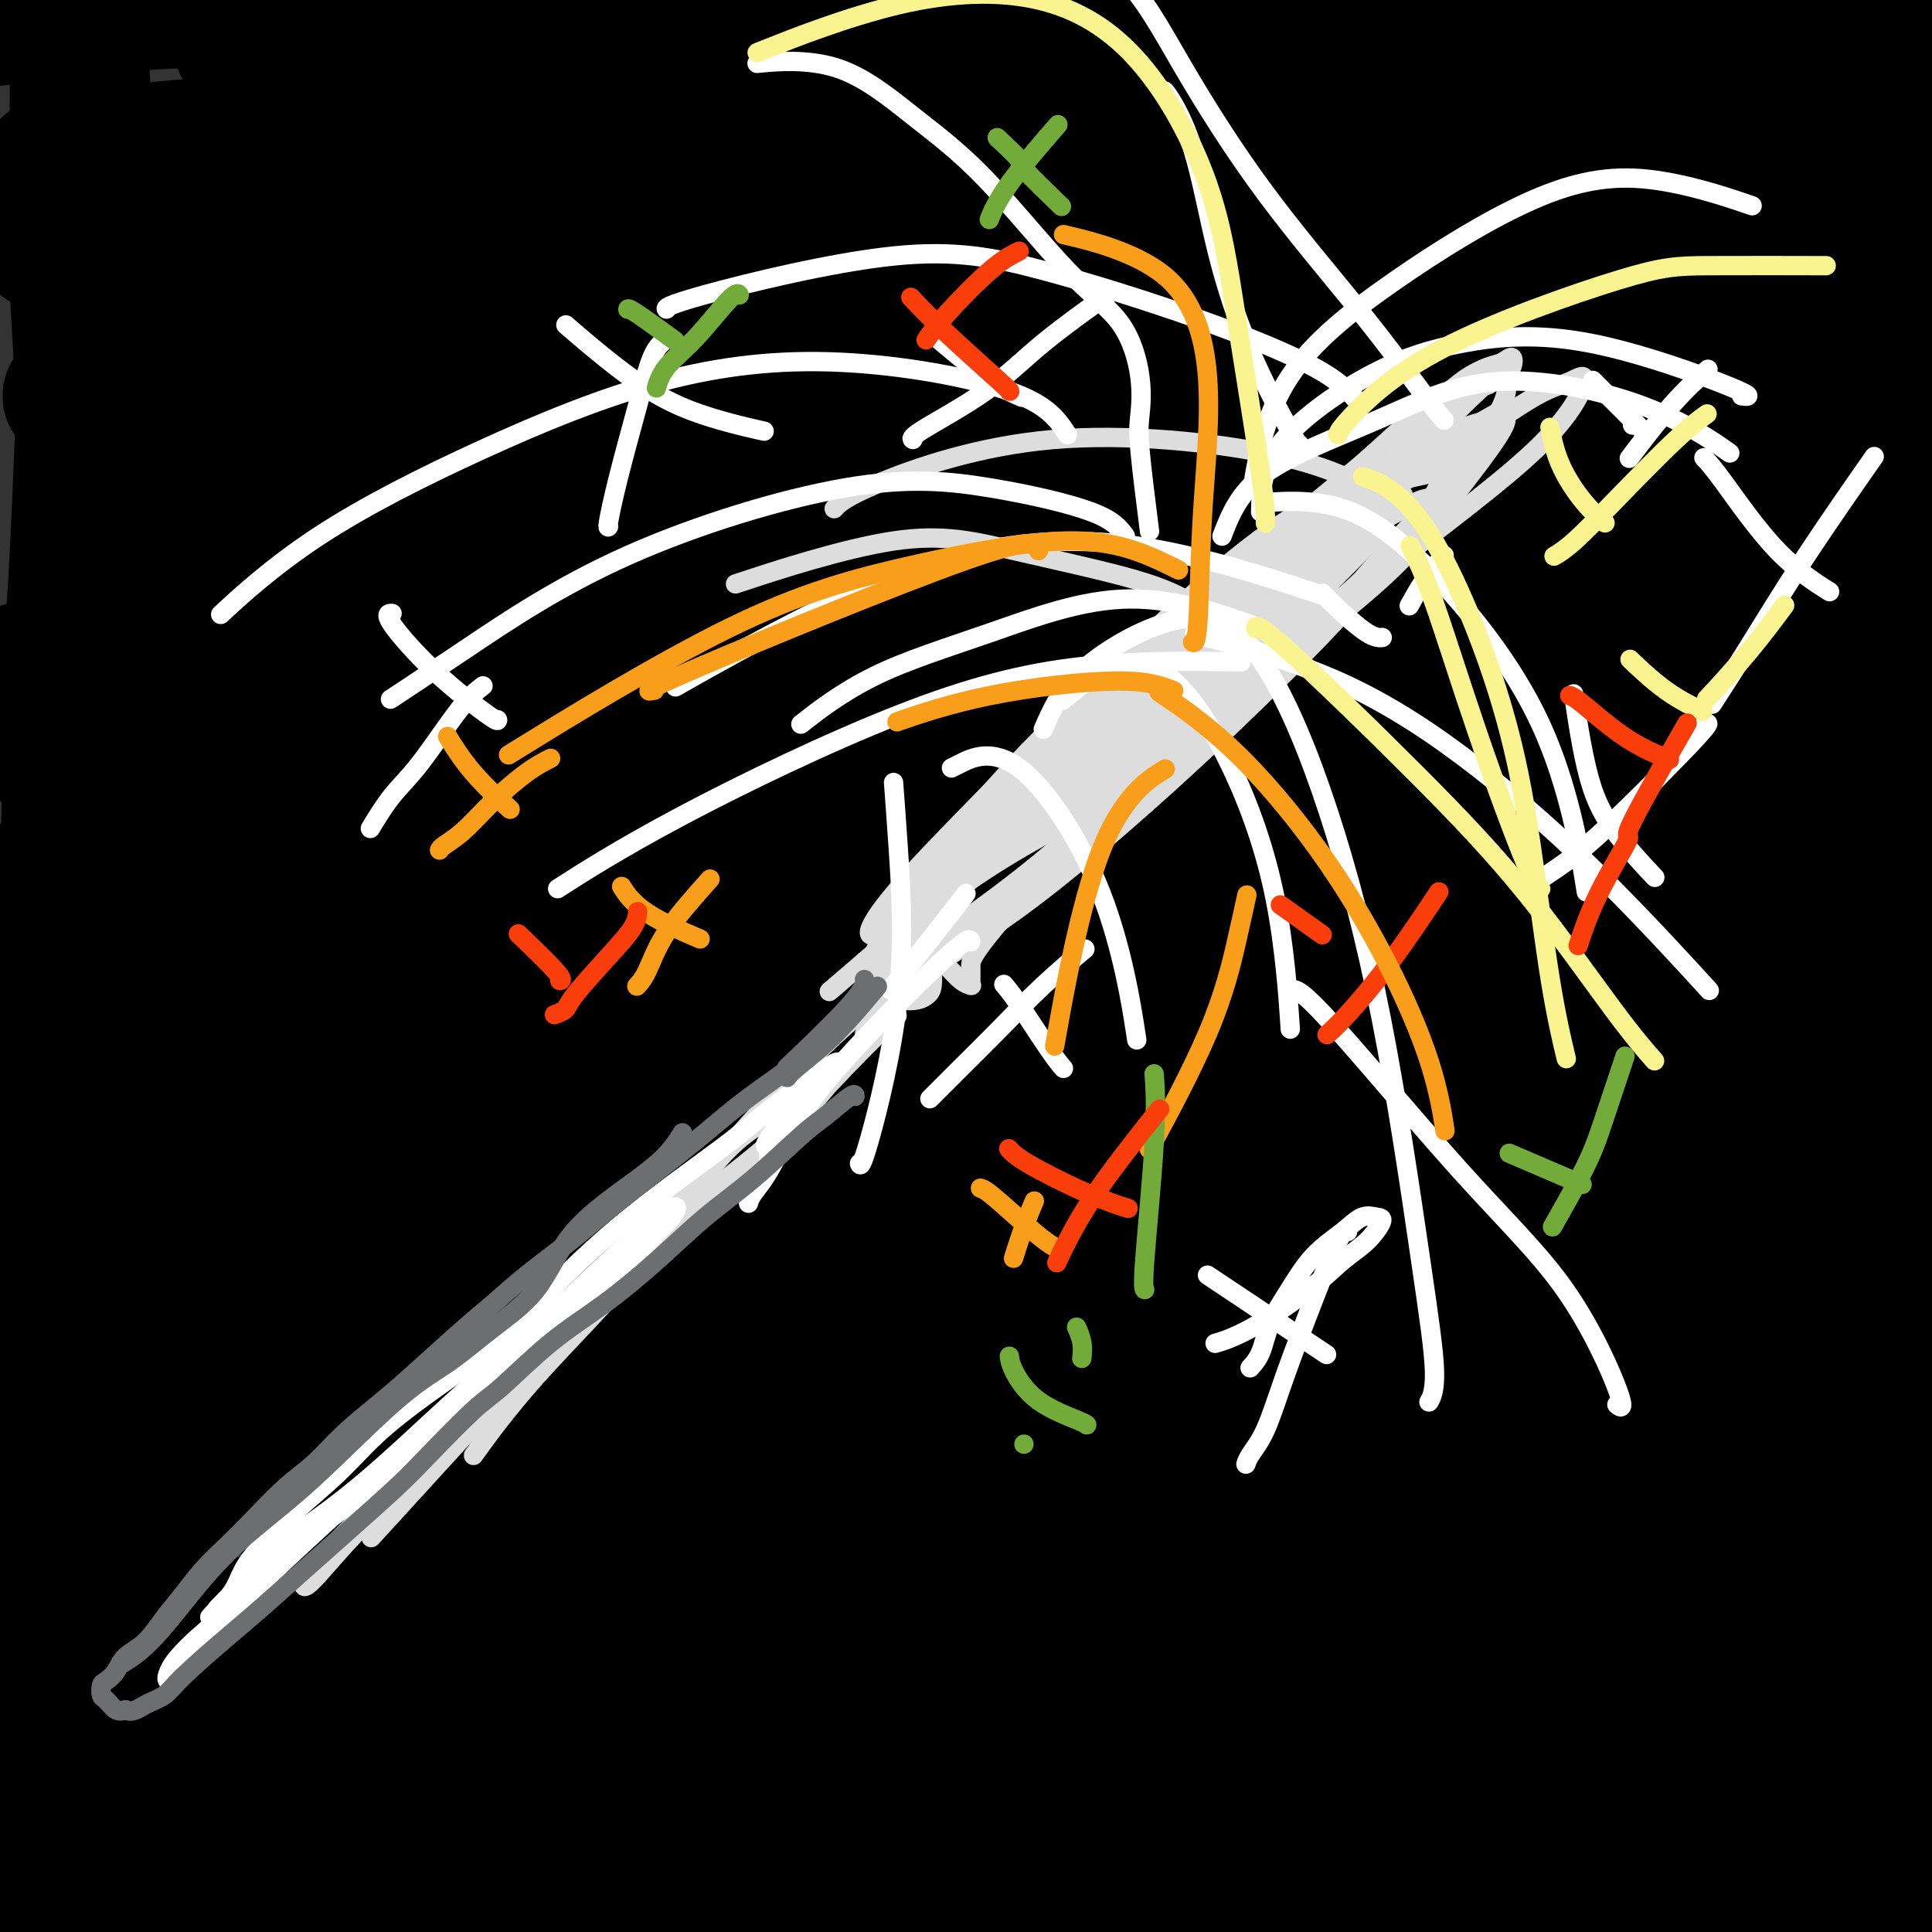 <svg viewBox='0 0 400 400' version='1.1' xmlns='http://www.w3.org/2000/svg' xmlns:xlink='http://www.w3.org/1999/xlink'><rect x="0" y="0" width="400" height="400" fill="#333333" stroke="none"/><g fill='none' stroke='#000000' stroke-width='28' stroke-linecap='round' stroke-linejoin='round'><path d='M54,13c0.017,-0.045 0.033,-0.091 0,0c-0.033,0.091 -0.116,0.317 10,-2c10.116,-2.317 30.433,-7.177 50,-10c19.567,-2.823 38.386,-3.610 65,-4c26.614,-0.390 61.024,-0.383 88,0c26.976,0.383 46.520,1.141 66,2c19.480,0.859 38.897,1.818 54,3c15.103,1.182 25.893,2.585 31,3c5.107,0.415 4.531,-0.160 3,1c-1.531,1.160 -4.017,4.055 -15,6c-10.983,1.945 -30.464,2.941 -64,5c-33.536,2.059 -81.129,5.181 -118,8c-36.871,2.819 -63.021,5.335 -90,9c-26.979,3.665 -54.786,8.478 -73,12c-18.214,3.522 -26.836,5.754 -32,7c-5.164,1.246 -6.870,1.505 -3,1c3.870,-0.505 13.317,-1.776 32,-3c18.683,-1.224 46.604,-2.403 76,-5c29.396,-2.597 60.268,-6.612 89,-9c28.732,-2.388 55.325,-3.148 81,-5c25.675,-1.852 50.433,-4.797 62,-7c11.567,-2.203 9.945,-3.663 9,-5c-0.945,-1.337 -1.213,-2.551 -14,-5c-12.787,-2.449 -38.095,-6.134 -64,-9c-25.905,-2.866 -52.409,-4.915 -88,-6c-35.591,-1.085 -80.270,-1.206 -114,-1c-33.730,0.206 -56.510,0.740 -72,2c-15.490,1.260 -23.688,3.245 -28,3c-4.312,-0.245 -4.738,-2.720 -8,-3c-3.262,-0.280 -9.361,1.634 0,0c9.361,-1.634 34.180,-6.817 59,-12'/><path d='M46,-11c30.678,-3.366 77.872,-5.782 118,-7c40.128,-1.218 73.189,-1.238 105,0c31.811,1.238 62.371,3.733 89,6c26.629,2.267 49.326,4.304 63,6c13.674,1.696 18.325,3.051 21,5c2.675,1.949 3.375,4.492 -7,5c-10.375,0.508 -31.825,-1.018 -58,-2c-26.175,-0.982 -57.074,-1.419 -87,-2c-29.926,-0.581 -58.878,-1.305 -91,-1c-32.122,0.305 -67.413,1.640 -92,3c-24.587,1.360 -38.470,2.745 -46,4c-7.530,1.255 -8.706,2.379 -10,3c-1.294,0.621 -2.705,0.739 5,1c7.705,0.261 24.524,0.666 52,1c27.476,0.334 65.607,0.596 97,1c31.393,0.404 56.049,0.949 81,2c24.951,1.051 50.198,2.609 69,4c18.802,1.391 31.158,2.614 38,3c6.842,0.386 8.171,-0.064 4,1c-4.171,1.064 -13.841,3.642 -34,4c-20.159,0.358 -50.806,-1.505 -82,-2c-31.194,-0.495 -62.935,0.377 -94,1c-31.065,0.623 -61.454,0.997 -89,2c-27.546,1.003 -52.250,2.636 -66,4c-13.750,1.364 -16.546,2.458 -19,3c-2.454,0.542 -4.567,0.532 -1,0c3.567,-0.532 12.812,-1.587 34,-3c21.188,-1.413 54.318,-3.183 86,-4c31.682,-0.817 61.914,-0.682 100,0c38.086,0.682 84.024,1.909 115,3c30.976,1.091 46.988,2.045 63,3'/><path d='M410,33c46.859,1.100 25.007,0.849 18,2c-7.007,1.151 0.831,3.705 -5,4c-5.831,0.295 -25.331,-1.669 -58,-3c-32.669,-1.331 -78.507,-2.030 -116,-2c-37.493,0.030 -66.640,0.787 -97,2c-30.360,1.213 -61.934,2.881 -86,5c-24.066,2.119 -40.623,4.688 -48,6c-7.377,1.312 -5.573,1.366 -7,2c-1.427,0.634 -6.083,1.847 6,2c12.083,0.153 40.906,-0.754 69,-2c28.094,-1.246 55.460,-2.830 104,-2c48.540,0.830 118.255,4.073 151,6c32.745,1.927 28.521,2.539 39,4c10.479,1.461 35.661,3.771 47,5c11.339,1.229 8.835,1.376 -1,2c-9.835,0.624 -27.002,1.726 -54,2c-26.998,0.274 -63.829,-0.281 -99,0c-35.171,0.281 -68.684,1.397 -100,3c-31.316,1.603 -60.437,3.694 -88,6c-27.563,2.306 -53.570,4.827 -64,6c-10.430,1.173 -5.284,0.999 -5,1c0.284,0.001 -4.295,0.178 6,-1c10.295,-1.178 35.465,-3.710 72,-6c36.535,-2.290 84.434,-4.337 122,-5c37.566,-0.663 64.799,0.058 90,1c25.201,0.942 48.372,2.104 60,3c11.628,0.896 11.715,1.528 14,3c2.285,1.472 6.767,3.786 -9,5c-15.767,1.214 -51.783,1.327 -83,2c-31.217,0.673 -57.633,1.907 -85,3c-27.367,1.093 -55.683,2.047 -84,3'/><path d='M119,90c-52.307,2.032 -57.073,3.111 -64,4c-6.927,0.889 -16.015,1.587 -21,2c-4.985,0.413 -5.866,0.539 5,0c10.866,-0.539 33.480,-1.744 62,-3c28.520,-1.256 62.946,-2.563 96,-3c33.054,-0.437 64.735,-0.005 94,1c29.265,1.005 56.114,2.582 74,4c17.886,1.418 26.808,2.678 31,4c4.192,1.322 3.653,2.706 -8,4c-11.653,1.294 -34.422,2.497 -62,3c-27.578,0.503 -59.966,0.307 -90,1c-30.034,0.693 -57.716,2.276 -90,4c-32.284,1.724 -69.172,3.588 -91,5c-21.828,1.412 -28.598,2.371 -32,3c-3.402,0.629 -3.437,0.929 -3,1c0.437,0.071 1.345,-0.085 15,-1c13.655,-0.915 40.057,-2.587 77,-4c36.943,-1.413 84.428,-2.567 122,-3c37.572,-0.433 65.231,-0.143 92,1c26.769,1.143 52.649,3.141 67,4c14.351,0.859 17.173,0.581 22,1c4.827,0.419 11.660,1.536 -2,2c-13.660,0.464 -47.813,0.275 -81,0c-33.187,-0.275 -65.410,-0.634 -98,0c-32.590,0.634 -65.548,2.263 -98,4c-32.452,1.737 -64.397,3.582 -86,6c-21.603,2.418 -32.863,5.407 -39,7c-6.137,1.593 -7.150,1.788 -7,2c0.150,0.212 1.463,0.442 18,0c16.537,-0.442 48.296,-1.555 82,-2c33.704,-0.445 69.352,-0.223 105,0'/><path d='M209,137c49.736,0.217 71.575,1.760 103,4c31.425,2.240 72.436,5.178 95,7c22.564,1.822 26.683,2.529 30,3c3.317,0.471 5.834,0.705 2,1c-3.834,0.295 -14.020,0.652 -34,0c-19.980,-0.652 -49.755,-2.312 -88,-3c-38.245,-0.688 -84.961,-0.403 -122,0c-37.039,0.403 -64.402,0.923 -91,2c-26.598,1.077 -52.431,2.712 -67,4c-14.569,1.288 -17.874,2.228 -21,3c-3.126,0.772 -6.074,1.375 -1,1c5.074,-0.375 18.169,-1.728 43,-3c24.831,-1.272 61.399,-2.464 98,-3c36.601,-0.536 73.236,-0.415 108,0c34.764,0.415 67.657,1.125 97,3c29.343,1.875 55.135,4.915 71,7c15.865,2.085 21.802,3.216 26,4c4.198,0.784 6.658,1.220 -1,2c-7.658,0.780 -25.432,1.903 -53,1c-27.568,-0.903 -64.930,-3.833 -100,-5c-35.070,-1.167 -67.847,-0.573 -107,1c-39.153,1.573 -84.681,4.124 -116,6c-31.319,1.876 -48.429,3.077 -57,4c-8.571,0.923 -8.602,1.567 -10,2c-1.398,0.433 -4.161,0.653 -1,1c3.161,0.347 12.248,0.820 40,1c27.752,0.180 74.168,0.068 113,0c38.832,-0.068 70.079,-0.090 100,1c29.921,1.090 58.517,3.294 83,5c24.483,1.706 44.852,2.916 56,4c11.148,1.084 13.074,2.042 15,3'/><path d='M420,193c24.198,2.793 7.693,3.775 -11,4c-18.693,0.225 -39.574,-0.308 -66,-1c-26.426,-0.692 -58.396,-1.544 -91,-2c-32.604,-0.456 -65.842,-0.517 -97,0c-31.158,0.517 -60.237,1.611 -86,3c-25.763,1.389 -48.211,3.072 -58,4c-9.789,0.928 -6.918,1.099 -8,1c-1.082,-0.099 -6.117,-0.469 1,-1c7.117,-0.531 26.388,-1.223 52,-2c25.612,-0.777 57.567,-1.641 98,-2c40.433,-0.359 89.344,-0.215 131,2c41.656,2.215 76.055,6.500 97,9c20.945,2.500 28.434,3.213 33,4c4.566,0.787 6.210,1.647 9,3c2.790,1.353 6.728,3.200 -9,3c-15.728,-0.200 -51.122,-2.447 -83,-4c-31.878,-1.553 -60.239,-2.414 -91,-3c-30.761,-0.586 -63.920,-0.899 -95,-1c-31.080,-0.101 -60.081,0.011 -83,1c-22.919,0.989 -39.757,2.857 -48,4c-8.243,1.143 -7.890,1.562 -10,2c-2.110,0.438 -6.683,0.897 3,1c9.683,0.103 33.622,-0.149 62,0c28.378,0.149 61.194,0.700 94,1c32.806,0.300 65.601,0.350 102,2c36.399,1.650 76.403,4.900 104,7c27.597,2.100 42.787,3.049 52,4c9.213,0.951 12.449,1.904 15,3c2.551,1.096 4.418,2.333 -3,3c-7.418,0.667 -24.119,0.762 -54,0c-29.881,-0.762 -72.940,-2.381 -116,-4'/><path d='M264,234c-35.687,-0.987 -66.904,-1.454 -97,-1c-30.096,0.454 -59.072,1.828 -84,3c-24.928,1.172 -45.809,2.143 -56,3c-10.191,0.857 -9.693,1.601 -12,2c-2.307,0.399 -7.420,0.453 0,1c7.420,0.547 27.372,1.587 54,2c26.628,0.413 59.930,0.200 94,1c34.070,0.800 68.907,2.615 100,5c31.093,2.385 58.443,5.341 87,9c28.557,3.659 58.321,8.022 73,11c14.679,2.978 14.274,4.572 16,6c1.726,1.428 5.583,2.690 -2,4c-7.583,1.310 -26.605,2.668 -50,2c-23.395,-0.668 -51.162,-3.363 -87,-5c-35.838,-1.637 -79.747,-2.217 -114,-3c-34.253,-0.783 -58.848,-1.770 -82,-2c-23.152,-0.230 -44.859,0.296 -59,1c-14.141,0.704 -20.715,1.585 -24,2c-3.285,0.415 -3.281,0.365 -2,1c1.281,0.635 3.840,1.955 28,3c24.160,1.045 69.921,1.813 108,3c38.079,1.187 68.475,2.791 99,5c30.525,2.209 61.180,5.021 88,8c26.820,2.979 49.805,6.124 66,9c16.195,2.876 25.600,5.481 31,7c5.400,1.519 6.796,1.951 -1,3c-7.796,1.049 -24.785,2.715 -50,2c-25.215,-0.715 -58.656,-3.810 -90,-6c-31.344,-2.190 -60.593,-3.474 -97,-5c-36.407,-1.526 -79.974,-3.293 -110,-4c-30.026,-0.707 -46.513,-0.353 -63,0'/><path d='M28,301c-30.449,-0.193 -20.071,1.324 -17,2c3.071,0.676 -1.163,0.511 -2,1c-0.837,0.489 1.724,1.632 27,3c25.276,1.368 73.267,2.960 113,5c39.733,2.040 71.209,4.529 102,7c30.791,2.471 60.896,4.926 86,8c25.104,3.074 45.208,6.768 58,9c12.792,2.232 18.273,3.002 22,4c3.727,0.998 5.700,2.224 -3,3c-8.700,0.776 -28.074,1.104 -53,0c-24.926,-1.104 -55.403,-3.638 -86,-5c-30.597,-1.362 -61.315,-1.553 -89,-2c-27.685,-0.447 -52.338,-1.151 -79,-1c-26.662,0.151 -55.335,1.159 -69,2c-13.665,0.841 -12.323,1.517 -14,2c-1.677,0.483 -6.372,0.773 3,2c9.372,1.227 32.811,3.392 57,5c24.189,1.608 49.126,2.659 85,5c35.874,2.341 82.683,5.971 117,9c34.317,3.029 56.143,5.456 76,8c19.857,2.544 37.746,5.205 47,7c9.254,1.795 9.875,2.723 13,4c3.125,1.277 8.755,2.903 -4,3c-12.755,0.097 -43.897,-1.334 -74,-3c-30.103,-1.666 -59.169,-3.566 -88,-5c-28.831,-1.434 -57.428,-2.400 -84,-3c-26.572,-0.600 -51.120,-0.832 -72,-1c-20.880,-0.168 -38.091,-0.272 -48,0c-9.909,0.272 -12.514,0.919 -13,2c-0.486,1.081 1.147,2.594 16,4c14.853,1.406 42.927,2.703 71,4'/><path d='M126,380c27.657,1.553 61.298,3.435 93,5c31.702,1.565 61.463,2.815 94,6c32.537,3.185 67.848,8.307 90,12c22.152,3.693 31.145,5.957 36,7c4.855,1.043 5.573,0.864 6,2c0.427,1.136 0.565,3.588 -8,4c-8.565,0.412 -25.831,-1.217 -57,-4c-31.169,-2.783 -76.241,-6.722 -112,-9c-35.759,-2.278 -62.204,-2.897 -89,-4c-26.796,-1.103 -53.942,-2.690 -77,-4c-23.058,-1.310 -42.027,-2.344 -54,-3c-11.973,-0.656 -16.950,-0.935 -19,-1c-2.050,-0.065 -1.173,0.085 -2,0c-0.827,-0.085 -3.357,-0.405 2,0c5.357,0.405 18.601,1.533 26,3c7.399,1.467 8.955,3.271 11,4c2.045,0.729 4.580,0.382 6,0c1.420,-0.382 1.723,-0.800 2,-1c0.277,-0.200 0.526,-0.182 0,-1c-0.526,-0.818 -1.826,-2.472 -3,-4c-1.174,-1.528 -2.222,-2.932 -4,-5c-1.778,-2.068 -4.285,-4.802 -7,-9c-2.715,-4.198 -5.636,-9.861 -8,-14c-2.364,-4.139 -4.170,-6.754 -7,-13c-2.830,-6.246 -6.684,-16.124 -9,-24c-2.316,-7.876 -3.095,-13.751 -4,-20c-0.905,-6.249 -1.936,-12.873 -3,-22c-1.064,-9.127 -2.162,-20.756 -3,-30c-0.838,-9.244 -1.418,-16.104 -2,-24c-0.582,-7.896 -1.166,-16.827 -2,-25c-0.834,-8.173 -1.917,-15.586 -3,-23'/><path d='M19,183c-3.084,-26.362 -2.294,-20.268 -2,-25c0.294,-4.732 0.093,-20.291 0,-31c-0.093,-10.709 -0.078,-16.567 0,-24c0.078,-7.433 0.217,-16.441 0,-24c-0.217,-7.559 -0.791,-13.667 -1,-20c-0.209,-6.333 -0.052,-12.889 0,-19c0.052,-6.111 -0.001,-11.778 0,-16c0.001,-4.222 0.056,-6.999 0,-9c-0.056,-2.001 -0.223,-3.226 0,-4c0.223,-0.774 0.838,-1.096 1,-1c0.162,0.096 -0.128,0.609 0,5c0.128,4.391 0.674,12.658 1,20c0.326,7.342 0.433,13.757 0,29c-0.433,15.243 -1.405,39.314 -2,51c-0.595,11.686 -0.815,10.986 -1,19c-0.185,8.014 -0.337,24.742 -1,44c-0.663,19.258 -1.838,41.045 -3,59c-1.162,17.955 -2.311,32.077 -3,47c-0.689,14.923 -0.917,30.647 -1,45c-0.083,14.353 -0.019,27.334 0,39c0.019,11.666 -0.005,22.017 0,32c0.005,9.983 0.040,19.597 0,26c-0.040,6.403 -0.154,9.596 0,12c0.154,2.404 0.578,4.018 1,5c0.422,0.982 0.843,1.331 1,2c0.157,0.669 0.050,1.657 0,0c-0.050,-1.657 -0.044,-5.961 0,-11c0.044,-5.039 0.125,-10.815 1,-18c0.875,-7.185 2.543,-15.781 4,-24c1.457,-8.219 2.702,-16.063 8,-24c5.298,-7.937 14.649,-15.969 24,-24'/><path d='M46,344c13.552,-10.099 35.431,-23.347 56,-33c20.569,-9.653 39.827,-15.712 59,-21c19.173,-5.288 38.261,-9.807 54,-13c15.739,-3.193 28.129,-5.062 35,-6c6.871,-0.938 8.222,-0.947 11,-1c2.778,-0.053 6.985,-0.150 0,1c-6.985,1.150 -25.160,3.547 -43,5c-17.840,1.453 -35.346,1.960 -55,3c-19.654,1.040 -41.457,2.611 -62,4c-20.543,1.389 -39.825,2.595 -52,4c-12.175,1.405 -17.241,3.008 -21,4c-3.759,0.992 -6.210,1.371 -1,0c5.210,-1.371 18.081,-4.493 39,-7c20.919,-2.507 49.885,-4.398 78,-6c28.115,-1.602 55.380,-2.916 86,-4c30.620,-1.084 64.597,-1.939 82,-3c17.403,-1.061 18.233,-2.328 22,-3c3.767,-0.672 10.471,-0.747 1,-3c-9.471,-2.253 -35.116,-6.682 -61,-9c-25.884,-2.318 -52.006,-2.523 -79,-3c-26.994,-0.477 -54.859,-1.225 -81,-2c-26.141,-0.775 -50.558,-1.578 -67,-2c-16.442,-0.422 -24.911,-0.462 -29,-1c-4.089,-0.538 -3.799,-1.574 -4,-4c-0.201,-2.426 -0.892,-6.243 11,-11c11.892,-4.757 36.366,-10.454 64,-15c27.634,-4.546 58.428,-7.940 88,-12c29.572,-4.060 57.923,-8.785 88,-12c30.077,-3.215 61.879,-4.918 80,-6c18.121,-1.082 22.560,-1.541 27,-2'/><path d='M372,186c17.633,-1.524 8.215,-1.335 1,0c-7.215,1.335 -12.228,3.815 -26,5c-13.772,1.185 -36.302,1.075 -65,2c-28.698,0.925 -63.562,2.884 -85,4c-21.438,1.116 -29.449,1.389 -41,1c-11.551,-0.389 -26.643,-1.441 -33,-2c-6.357,-0.559 -3.978,-0.625 -2,-3c1.978,-2.375 3.554,-7.057 20,-13c16.446,-5.943 47.762,-13.145 73,-19c25.238,-5.855 44.399,-10.363 64,-16c19.601,-5.637 39.641,-12.402 57,-18c17.359,-5.598 32.036,-10.028 44,-16c11.964,-5.972 21.214,-13.485 27,-19c5.786,-5.515 8.107,-9.034 9,-12c0.893,-2.966 0.359,-5.381 0,-7c-0.359,-1.619 -0.543,-2.443 -1,-3c-0.457,-0.557 -1.186,-0.849 -3,0c-1.814,0.849 -4.712,2.838 -8,6c-3.288,3.162 -6.964,7.497 -10,15c-3.036,7.503 -5.430,18.174 -6,27c-0.570,8.826 0.685,15.807 2,24c1.315,8.193 2.692,17.599 4,26c1.308,8.401 2.549,15.796 4,26c1.451,10.204 3.113,23.218 4,34c0.887,10.782 0.998,19.332 1,29c0.002,9.668 -0.104,20.452 0,30c0.104,9.548 0.420,17.858 0,30c-0.420,12.142 -1.575,28.115 -2,34c-0.425,5.885 -0.122,1.681 0,0c0.122,-1.681 0.061,-0.841 0,0'/></g>
<g fill='none' stroke='#DDDDDD' stroke-width='4' stroke-linecap='round' stroke-linejoin='round'><path d='M99,300c-0.832,1.154 -1.665,2.309 0,0c1.665,-2.309 5.827,-8.080 12,-15c6.173,-6.920 14.356,-14.989 21,-23c6.644,-8.011 11.750,-15.965 16,-21c4.250,-5.035 7.643,-7.153 9,-8c1.357,-0.847 0.679,-0.424 0,0'/><path d='M79,316c-1.862,2.039 -3.724,4.077 0,0c3.724,-4.077 13.034,-14.270 21,-23c7.966,-8.730 14.589,-15.999 22,-24c7.411,-8.001 15.610,-16.735 23,-25c7.390,-8.265 13.970,-16.061 22,-24c8.030,-7.939 17.508,-16.022 21,-19c3.492,-2.978 0.998,-0.851 0,0c-0.998,0.851 -0.499,0.425 0,0'/><path d='M76,314c1.799,-0.955 3.598,-1.910 8,-6c4.402,-4.090 11.408,-11.317 18,-18c6.592,-6.683 12.770,-12.824 19,-19c6.230,-6.176 12.513,-12.388 19,-18c6.487,-5.612 13.180,-10.625 19,-16c5.820,-5.375 10.768,-11.110 13,-14c2.232,-2.890 1.747,-2.933 2,-3c0.253,-0.067 1.242,-0.158 -2,4c-3.242,4.158 -10.717,12.567 -17,18c-6.283,5.433 -11.374,7.892 -19,14c-7.626,6.108 -17.786,15.866 -26,24c-8.214,8.134 -14.482,14.645 -20,20c-5.518,5.355 -10.286,9.554 -14,13c-3.714,3.446 -6.374,6.140 -8,8c-1.626,1.860 -2.220,2.886 -3,4c-0.780,1.114 -1.748,2.316 -2,3c-0.252,0.684 0.212,0.850 2,-1c1.788,-1.850 4.900,-5.715 10,-11c5.100,-5.285 12.186,-11.991 18,-18c5.814,-6.009 10.355,-11.321 18,-19c7.645,-7.679 18.395,-17.724 27,-25c8.605,-7.276 15.065,-11.781 21,-17c5.935,-5.219 11.343,-11.151 16,-16c4.657,-4.849 8.561,-8.613 10,-10c1.439,-1.387 0.411,-0.396 0,0c-0.411,0.396 -0.206,0.198 0,0'/><path d='M179,214c0.422,-0.345 0.844,-0.690 1,-1c0.156,-0.310 0.046,-0.584 0,-1c-0.046,-0.416 -0.028,-0.973 0,-2c0.028,-1.027 0.066,-2.524 0,-3c-0.066,-0.476 -0.236,0.068 0,0c0.236,-0.068 0.877,-0.747 1,-1c0.123,-0.253 -0.273,-0.081 0,0c0.273,0.081 1.214,0.072 2,0c0.786,-0.072 1.416,-0.205 2,0c0.584,0.205 1.123,0.749 2,1c0.877,0.251 2.092,0.207 3,0c0.908,-0.207 1.510,-0.579 2,-1c0.490,-0.421 0.869,-0.890 1,-2c0.131,-1.110 0.014,-2.860 0,-4c-0.014,-1.140 0.076,-1.668 1,-5c0.924,-3.332 2.682,-9.467 5,-15c2.318,-5.533 5.195,-10.463 9,-15c3.805,-4.537 8.536,-8.680 13,-12c4.464,-3.320 8.660,-5.818 11,-7c2.340,-1.182 2.822,-1.049 3,-1c0.178,0.049 0.051,0.014 0,0c-0.051,-0.014 -0.025,-0.007 0,0'/><path d='M202,181c0.357,-0.391 0.715,-0.782 0,0c-0.715,0.782 -2.501,2.735 0,0c2.501,-2.735 9.291,-10.160 16,-17c6.709,-6.840 13.339,-13.095 19,-19c5.661,-5.905 10.355,-11.461 17,-17c6.645,-5.539 15.242,-11.061 20,-14c4.758,-2.939 5.676,-3.294 7,-4c1.324,-0.706 3.055,-1.764 4,-2c0.945,-0.236 1.104,0.350 1,1c-0.104,0.650 -0.470,1.364 -6,7c-5.530,5.636 -16.225,16.196 -24,24c-7.775,7.804 -12.631,12.854 -19,19c-6.369,6.146 -14.251,13.387 -21,19c-6.749,5.613 -12.366,9.597 -17,13c-4.634,3.403 -8.287,6.223 -11,8c-2.713,1.777 -4.487,2.509 -6,3c-1.513,0.491 -2.764,0.739 -2,-2c0.764,-2.739 3.543,-8.466 8,-15c4.457,-6.534 10.592,-13.873 17,-21c6.408,-7.127 13.091,-14.040 22,-22c8.909,-7.960 20.046,-16.967 29,-23c8.954,-6.033 15.724,-9.093 21,-12c5.276,-2.907 9.058,-5.661 12,-7c2.942,-1.339 5.044,-1.263 7,-2c1.956,-0.737 3.765,-2.289 3,0c-0.765,2.289 -4.103,8.417 -10,15c-5.897,6.583 -14.354,13.620 -22,20c-7.646,6.380 -14.482,12.102 -22,18c-7.518,5.898 -15.720,11.971 -23,17c-7.280,5.029 -13.640,9.015 -20,13'/><path d='M202,181c-12.409,9.136 -10.932,7.975 -11,8c-0.068,0.025 -1.681,1.235 -3,2c-1.319,0.765 -2.345,1.084 -1,-1c1.345,-2.084 5.062,-6.572 12,-13c6.938,-6.428 17.097,-14.795 25,-22c7.903,-7.205 13.552,-13.247 20,-19c6.448,-5.753 13.697,-11.216 20,-16c6.303,-4.784 11.661,-8.891 15,-11c3.339,-2.109 4.659,-2.222 6,-3c1.341,-0.778 2.701,-2.220 2,-1c-0.701,1.220 -3.465,5.102 -9,11c-5.535,5.898 -13.842,13.814 -21,21c-7.158,7.186 -13.166,13.644 -20,19c-6.834,5.356 -14.493,9.609 -21,14c-6.507,4.391 -11.860,8.920 -15,11c-3.140,2.080 -4.066,1.712 -5,2c-0.934,0.288 -1.876,1.232 -2,1c-0.124,-0.232 0.570,-1.639 5,-6c4.430,-4.361 12.597,-11.675 19,-18c6.403,-6.325 11.044,-11.662 18,-18c6.956,-6.338 16.228,-13.677 22,-19c5.772,-5.323 8.046,-8.631 10,-10c1.954,-1.369 3.590,-0.799 5,-1c1.410,-0.201 2.596,-1.174 0,2c-2.596,3.174 -8.974,10.495 -15,17c-6.026,6.505 -11.701,12.195 -19,19c-7.299,6.805 -16.221,14.727 -23,20c-6.779,5.273 -11.415,7.898 -15,10c-3.585,2.102 -6.119,3.681 -8,5c-1.881,1.319 -3.109,2.377 -4,3c-0.891,0.623 -1.446,0.812 -2,1'/><path d='M187,189c-8.271,6.033 -2.950,1.616 -1,0c1.950,-1.616 0.529,-0.431 0,0c-0.529,0.431 -0.165,0.109 0,0c0.165,-0.109 0.130,-0.006 0,0c-0.130,0.006 -0.355,-0.085 0,0c0.355,0.085 1.292,0.345 2,1c0.708,0.655 1.188,1.706 2,3c0.812,1.294 1.955,2.830 3,4c1.045,1.170 1.993,1.974 3,3c1.007,1.026 2.074,2.274 3,3c0.926,0.726 1.712,0.932 2,1c0.288,0.068 0.077,-0.001 0,0c-0.077,0.001 -0.021,0.070 0,0c0.021,-0.070 0.006,-0.281 0,-1c-0.006,-0.719 -0.003,-1.947 0,-3c0.003,-1.053 0.005,-1.933 5,-8c4.995,-6.067 14.982,-17.323 21,-24c6.018,-6.677 8.068,-8.776 12,-13c3.932,-4.224 9.745,-10.573 17,-18c7.255,-7.427 15.952,-15.930 21,-21c5.048,-5.070 6.446,-6.706 8,-8c1.554,-1.294 3.263,-2.247 4,-3c0.737,-0.753 0.503,-1.305 1,-2c0.497,-0.695 1.726,-1.533 -3,3c-4.726,4.533 -15.407,14.437 -24,22c-8.593,7.563 -15.097,12.784 -22,19c-6.903,6.216 -14.203,13.428 -22,20c-7.797,6.572 -16.090,12.504 -22,17c-5.910,4.496 -9.437,7.557 -12,10c-2.563,2.443 -4.161,4.270 -5,5c-0.839,0.730 -0.920,0.365 -1,0'/><path d='M179,199c-16.223,13.902 -1.780,1.656 8,-7c9.780,-8.656 14.897,-13.724 20,-19c5.103,-5.276 10.190,-10.760 18,-18c7.810,-7.240 18.342,-16.234 26,-23c7.658,-6.766 12.443,-11.302 16,-14c3.557,-2.698 5.884,-3.557 7,-4c1.116,-0.443 1.019,-0.470 2,-1c0.981,-0.530 3.041,-1.562 -1,3c-4.041,4.562 -14.183,14.717 -22,22c-7.817,7.283 -13.308,11.694 -19,16c-5.692,4.306 -11.584,8.508 -17,12c-5.416,3.492 -10.355,6.274 -13,8c-2.645,1.726 -2.995,2.395 -4,3c-1.005,0.605 -2.663,1.147 -3,1c-0.337,-0.147 0.647,-0.983 4,-4c3.353,-3.017 9.073,-8.213 15,-14c5.927,-5.787 12.060,-12.164 18,-18c5.940,-5.836 11.689,-11.133 20,-18c8.311,-6.867 19.186,-15.306 26,-21c6.814,-5.694 9.566,-8.643 13,-12c3.434,-3.357 7.549,-7.123 10,-9c2.451,-1.877 3.236,-1.865 4,-2c0.764,-0.135 1.506,-0.417 2,-1c0.494,-0.583 0.739,-1.466 -3,2c-3.739,3.466 -11.461,11.282 -18,18c-6.539,6.718 -11.894,12.340 -18,19c-6.106,6.660 -12.962,14.359 -20,21c-7.038,6.641 -14.258,12.223 -20,17c-5.742,4.777 -10.008,8.748 -13,11c-2.992,2.252 -4.712,2.786 -6,3c-1.288,0.214 -2.144,0.107 -3,0'/><path d='M208,170c-1.672,0.162 -1.351,-0.932 0,-3c1.351,-2.068 3.734,-5.110 9,-11c5.266,-5.890 13.415,-14.628 20,-21c6.585,-6.372 11.606,-10.379 17,-15c5.394,-4.621 11.162,-9.857 16,-14c4.838,-4.143 8.745,-7.194 12,-10c3.255,-2.806 5.859,-5.367 9,-8c3.141,-2.633 6.821,-5.338 9,-7c2.179,-1.662 2.858,-2.282 4,-3c1.142,-0.718 2.746,-1.534 4,-2c1.254,-0.466 2.156,-0.582 3,-1c0.844,-0.418 1.630,-1.139 2,-1c0.370,0.139 0.326,1.138 0,2c-0.326,0.862 -0.933,1.586 -1,3c-0.067,1.414 0.408,3.517 -4,10c-4.408,6.483 -13.698,17.344 -19,24c-5.302,6.656 -6.617,9.106 -12,15c-5.383,5.894 -14.836,15.232 -23,23c-8.164,7.768 -15.041,13.968 -22,20c-6.959,6.032 -14.002,11.898 -21,17c-6.998,5.102 -13.953,9.439 -19,13c-5.047,3.561 -8.185,6.346 -11,8c-2.815,1.654 -5.305,2.179 -7,3c-1.695,0.821 -2.594,1.940 -1,0c1.594,-1.940 5.681,-6.937 11,-13c5.319,-6.063 11.868,-13.191 18,-20c6.132,-6.809 11.845,-13.300 20,-22c8.155,-8.700 18.753,-19.610 27,-28c8.247,-8.390 14.143,-14.259 20,-19c5.857,-4.741 11.673,-8.355 16,-11c4.327,-2.645 7.163,-4.323 10,-6'/><path d='M295,93c5.683,-3.162 6.890,-2.567 8,-3c1.110,-0.433 2.123,-1.895 3,-2c0.877,-0.105 1.618,1.146 2,2c0.382,0.854 0.404,1.310 -3,5c-3.404,3.690 -10.233,10.614 -16,17c-5.767,6.386 -10.470,12.232 -16,18c-5.530,5.768 -11.885,11.456 -20,19c-8.115,7.544 -17.988,16.943 -26,24c-8.012,7.057 -14.161,11.772 -19,15c-4.839,3.228 -8.366,4.967 -11,6c-2.634,1.033 -4.375,1.358 -6,2c-1.625,0.642 -3.135,1.600 -2,-1c1.135,-2.600 4.915,-8.757 10,-15c5.085,-6.243 11.475,-12.573 19,-20c7.525,-7.427 16.185,-15.953 25,-24c8.815,-8.047 17.785,-15.615 28,-23c10.215,-7.385 21.677,-14.587 30,-20c8.323,-5.413 13.509,-9.038 17,-11c3.491,-1.962 5.288,-2.260 7,-3c1.712,-0.740 3.339,-1.923 3,0c-0.339,1.923 -2.644,6.951 -10,14c-7.356,7.049 -19.763,16.118 -31,25c-11.237,8.882 -21.305,17.576 -31,25c-9.695,7.424 -19.016,13.578 -28,19c-8.984,5.422 -17.630,10.114 -23,13c-5.370,2.886 -7.462,3.967 -9,5c-1.538,1.033 -2.520,2.017 -3,2c-0.480,-0.017 -0.459,-1.035 4,-5c4.459,-3.965 13.354,-10.875 21,-17c7.646,-6.125 14.042,-11.464 21,-17c6.958,-5.536 14.479,-11.268 22,-17'/><path d='M261,126c14.375,-11.642 16.311,-12.748 20,-15c3.689,-2.252 9.129,-5.652 12,-7c2.871,-1.348 3.172,-0.644 4,-1c0.828,-0.356 2.181,-1.772 -1,2c-3.181,3.772 -10.898,12.732 -18,20c-7.102,7.268 -13.590,12.842 -23,20c-9.410,7.158 -21.743,15.898 -31,22c-9.257,6.102 -15.440,9.564 -20,12c-4.560,2.436 -7.498,3.844 -9,5c-1.502,1.156 -1.570,2.059 -2,2c-0.430,-0.059 -1.224,-1.081 3,-5c4.224,-3.919 13.465,-10.737 21,-17c7.535,-6.263 13.363,-11.973 20,-18c6.637,-6.027 14.084,-12.372 20,-16c5.916,-3.628 10.300,-4.539 13,-6c2.700,-1.461 3.715,-3.471 1,0c-2.715,3.471 -9.159,12.425 -16,20c-6.841,7.575 -14.077,13.772 -22,19c-7.923,5.228 -16.532,9.488 -24,14c-7.468,4.512 -13.796,9.277 -18,12c-4.204,2.723 -6.286,3.405 -8,4c-1.714,0.595 -3.061,1.105 -3,0c0.061,-1.105 1.531,-3.824 6,-9c4.469,-5.176 11.936,-12.810 19,-20c7.064,-7.190 13.726,-13.938 23,-23c9.274,-9.062 21.162,-20.439 31,-28c9.838,-7.561 17.628,-11.305 25,-15c7.372,-3.695 14.327,-7.341 18,-9c3.673,-1.659 4.066,-1.331 6,-2c1.934,-0.669 5.410,-2.334 3,2c-2.410,4.334 -10.705,14.667 -19,25'/><path d='M292,114c-6.888,7.356 -14.607,13.245 -22,19c-7.393,5.755 -14.458,11.376 -22,16c-7.542,4.624 -15.560,8.250 -20,10c-4.440,1.750 -5.303,1.625 -7,2c-1.697,0.375 -4.230,1.249 -3,-2c1.230,-3.249 6.222,-10.623 12,-17c5.778,-6.377 12.341,-11.759 20,-18c7.659,-6.241 16.414,-13.343 25,-19c8.586,-5.657 17.004,-9.869 23,-13c5.996,-3.131 9.570,-5.180 11,-6c1.430,-0.820 0.715,-0.410 0,0'/><path d='M285,102c-5.222,-2.809 -10.443,-5.617 -22,-8c-11.557,-2.383 -29.448,-4.340 -45,-3c-15.552,1.340 -28.764,5.976 -36,9c-7.236,3.024 -8.496,4.435 -9,5c-0.504,0.565 -0.252,0.282 0,0'/><path d='M247,125c-2.756,-1.559 -5.511,-3.119 -12,-5c-6.489,-1.881 -16.711,-4.084 -25,-6c-8.289,-1.916 -14.644,-3.544 -25,-2c-10.356,1.544 -24.711,6.262 -30,8c-5.289,1.738 -1.511,0.497 0,0c1.511,-0.497 0.756,-0.248 0,0'/></g>
<g fill='none' stroke='#FFFFFF' stroke-width='4' stroke-linecap='round' stroke-linejoin='round'><path d='M270,122c3.067,1.013 6.134,2.026 0,0c-6.134,-2.026 -21.467,-7.090 -35,-9c-13.533,-1.910 -25.264,-0.667 -36,2c-10.736,2.667 -20.476,6.756 -31,12c-10.524,5.244 -21.834,11.643 -26,14c-4.166,2.357 -1.190,0.674 0,0c1.190,-0.674 0.595,-0.337 0,0'/><path d='M258,129c2.003,0.725 4.006,1.450 0,0c-4.006,-1.450 -14.021,-5.074 -24,-5c-9.979,0.074 -19.922,3.844 -29,7c-9.078,3.156 -17.290,5.696 -24,9c-6.710,3.304 -11.917,7.373 -14,9c-2.083,1.627 -1.041,0.814 0,0'/><path d='M254,137c2.558,0.050 5.116,0.100 0,0c-5.116,-0.100 -17.906,-0.349 -30,1c-12.094,1.349 -23.492,4.298 -38,10c-14.508,5.702 -32.126,14.157 -45,21c-12.874,6.843 -21.005,12.073 -24,14c-2.995,1.927 -0.856,0.551 0,0c0.856,-0.551 0.428,-0.275 0,0'/><path d='M233,111c-1.188,-1.625 -2.376,-3.250 -7,-5c-4.624,-1.750 -12.684,-3.623 -21,-5c-8.316,-1.377 -16.889,-2.256 -30,0c-13.111,2.256 -30.762,7.646 -45,14c-14.238,6.354 -25.064,13.672 -33,19c-7.936,5.328 -12.982,8.665 -15,10c-2.018,1.335 -1.009,0.667 0,0'/><path d='M221,90c-1.993,-3.086 -3.986,-6.173 -12,-9c-8.014,-2.827 -22.049,-5.396 -35,-6c-12.951,-0.604 -24.818,0.755 -37,4c-12.182,3.245 -24.679,8.375 -37,14c-12.321,5.625 -24.468,11.745 -34,18c-9.532,6.255 -16.451,12.646 -19,15c-2.549,2.354 -0.728,0.673 0,0c0.728,-0.673 0.364,-0.336 0,0'/><path d='M281,83c-1.885,-2.089 -3.770,-4.179 -9,-7c-5.230,-2.821 -13.804,-6.374 -24,-10c-10.196,-3.626 -22.014,-7.325 -32,-10c-9.986,-2.675 -18.141,-4.325 -31,-3c-12.859,1.325 -30.424,5.626 -39,8c-8.576,2.374 -8.165,2.821 -8,3c0.165,0.179 0.082,0.089 0,0'/><path d='M201,195c-0.121,-0.669 -0.243,-1.338 -6,4c-5.757,5.338 -17.150,16.684 -24,25c-6.850,8.316 -9.156,13.601 -11,17c-1.844,3.399 -3.226,4.911 -4,6c-0.774,1.089 -0.939,1.755 -1,2c-0.061,0.245 -0.017,0.070 0,0c0.017,-0.070 0.009,-0.035 0,0'/><path d='M185,162c0.257,3.389 0.514,6.778 1,14c0.486,7.222 1.203,18.276 0,30c-1.203,11.724 -4.324,24.118 -6,30c-1.676,5.882 -1.907,5.252 -2,5c-0.093,-0.252 -0.046,-0.126 0,0'/><path d='M197,159c0.015,-0.007 0.029,-0.014 0,0c-0.029,0.014 -0.103,0.048 2,-1c2.103,-1.048 6.381,-3.179 12,1c5.619,4.179 12.578,14.666 17,26c4.422,11.334 6.306,23.513 7,28c0.694,4.487 0.198,1.282 0,0c-0.198,-1.282 -0.099,-0.641 0,0'/><path d='M220,145c3.588,-2.917 7.175,-5.834 11,-7c3.825,-1.166 7.886,-0.580 12,3c4.114,3.580 8.279,10.153 12,18c3.721,7.847 6.997,16.969 9,27c2.003,10.031 2.731,20.970 3,25c0.269,4.030 0.077,1.151 0,0c-0.077,-1.151 -0.038,-0.576 0,0'/><path d='M216,151c1.825,-4.234 3.650,-8.468 9,-13c5.350,-4.532 14.223,-9.363 21,-10c6.777,-0.637 11.456,2.920 16,10c4.544,7.080 8.951,17.684 13,30c4.049,12.316 7.740,26.344 11,43c3.260,16.656 6.089,35.941 8,49c1.911,13.059 2.904,19.892 3,24c0.096,4.108 -0.705,5.491 -1,6c-0.295,0.509 -0.084,0.146 0,0c0.084,-0.146 0.042,-0.073 0,0'/><path d='M263,104c-1.176,0.091 -2.353,0.181 0,0c2.353,-0.181 8.234,-0.635 14,1c5.766,1.635 11.415,5.358 19,13c7.585,7.642 17.105,19.203 23,32c5.895,12.797 8.164,26.830 9,32c0.836,5.170 0.239,1.477 0,0c-0.239,-1.477 -0.119,-0.739 0,0'/><path d='M253,111c1.751,-4.513 3.502,-9.025 9,-13c5.498,-3.975 14.744,-7.412 23,-11c8.256,-3.588 15.522,-7.326 25,-8c9.478,-0.674 21.169,1.716 30,5c8.831,3.284 14.801,7.461 17,9c2.199,1.539 0.628,0.440 0,0c-0.628,-0.440 -0.314,-0.220 0,0'/><path d='M260,97c-0.305,1.661 -0.609,3.322 0,0c0.609,-3.322 2.133,-11.628 7,-19c4.867,-7.372 13.079,-13.811 22,-20c8.921,-6.189 18.551,-12.128 27,-16c8.449,-3.872 15.718,-5.677 24,-5c8.282,0.677 17.576,3.836 21,5c3.424,1.164 0.978,0.333 0,0c-0.978,-0.333 -0.489,-0.166 0,0'/><path d='M269,92c-0.121,0.054 -0.243,0.108 -2,-3c-1.757,-3.108 -5.150,-9.379 -8,-16c-2.850,-6.621 -5.156,-13.592 -7,-21c-1.844,-7.408 -3.226,-15.254 -5,-21c-1.774,-5.746 -3.939,-9.393 -5,-11c-1.061,-1.607 -1.017,-1.173 -1,-1c0.017,0.173 0.009,0.087 0,0'/><path d='M299,87c-0.708,-0.774 -1.417,-1.547 -4,-5c-2.583,-3.453 -7.041,-9.584 -13,-17c-5.959,-7.416 -13.417,-16.117 -20,-25c-6.583,-8.883 -12.289,-17.949 -17,-26c-4.711,-8.051 -8.428,-15.086 -13,-19c-4.572,-3.914 -10.000,-4.708 -12,-5c-2.000,-0.292 -0.571,-0.084 0,0c0.571,0.084 0.286,0.042 0,0'/><path d='M238,110c-0.829,-6.560 -1.657,-13.120 -2,-17c-0.343,-3.880 -0.199,-5.079 0,-7c0.199,-1.921 0.455,-4.563 0,-8c-0.455,-3.437 -1.620,-7.668 -4,-11c-2.380,-3.332 -5.975,-5.765 -11,-11c-5.025,-5.235 -11.479,-13.273 -17,-19c-5.521,-5.727 -10.109,-9.142 -15,-13c-4.891,-3.858 -10.084,-8.158 -16,-10c-5.916,-1.842 -12.554,-1.227 -15,-1c-2.446,0.227 -0.699,0.065 0,0c0.699,-0.065 0.349,-0.032 0,0'/><path d='M261,106c0.109,-4.526 0.218,-9.051 4,-14c3.782,-4.949 11.237,-10.321 18,-14c6.763,-3.679 12.834,-5.665 20,-7c7.166,-1.335 15.426,-2.018 26,0c10.574,2.018 23.462,6.735 29,9c5.538,2.265 3.725,2.076 3,2c-0.725,-0.076 -0.363,-0.038 0,0'/><path d='M250,132c-2.346,-0.615 -4.692,-1.230 0,0c4.692,1.230 16.423,4.305 27,9c10.577,4.695 20.000,11.011 29,18c9.000,6.989 17.577,14.651 26,23c8.423,8.349 16.692,17.385 20,21c3.308,3.615 1.654,1.807 0,0'/><path d='M267,206c0.366,-1.339 0.732,-2.678 7,4c6.268,6.678 18.439,21.372 28,32c9.561,10.628 16.511,17.189 22,25c5.489,7.811 9.516,16.872 11,21c1.484,4.128 0.424,3.322 0,3c-0.424,-0.322 -0.212,-0.161 0,0'/><path d='M252,278c-0.034,0.010 -0.068,0.020 0,0c0.068,-0.020 0.239,-0.070 0,0c-0.239,0.070 -0.889,0.260 0,0c0.889,-0.260 3.318,-0.970 7,-3c3.682,-2.030 8.617,-5.381 12,-8c3.383,-2.619 5.213,-4.508 7,-6c1.787,-1.492 3.530,-2.588 5,-4c1.470,-1.412 2.666,-3.139 3,-4c0.334,-0.861 -0.195,-0.855 -1,-1c-0.805,-0.145 -1.886,-0.442 -3,0c-1.114,0.442 -2.262,1.623 -4,3c-1.738,1.377 -4.067,2.951 -6,5c-1.933,2.049 -3.471,4.573 -5,7c-1.529,2.427 -3.051,4.755 -4,7c-0.949,2.245 -1.327,4.406 -2,6c-0.673,1.594 -1.643,2.622 -2,3c-0.357,0.378 -0.102,0.108 0,0c0.102,-0.108 0.051,-0.054 0,0'/><path d='M279,255c-0.435,-0.108 -0.869,-0.216 -2,2c-1.131,2.216 -2.958,6.755 -5,12c-2.042,5.245 -4.299,11.195 -6,16c-1.701,4.805 -2.848,8.463 -4,11c-1.152,2.537 -2.310,3.952 -3,5c-0.690,1.048 -0.911,1.728 -1,2c-0.089,0.272 -0.044,0.136 0,0'/><path d='M250,264c0.182,0.121 0.364,0.242 3,2c2.636,1.758 7.727,5.152 12,8c4.273,2.848 7.727,5.152 9,6c1.273,0.848 0.364,0.242 0,0c-0.364,-0.242 -0.182,-0.121 0,0'/><path d='M100,142c-1.357,1.031 -2.714,2.062 -5,5c-2.286,2.938 -5.502,7.782 -8,11c-2.498,3.218 -4.278,4.811 -6,7c-1.722,2.189 -3.387,4.974 -4,6c-0.613,1.026 -0.175,0.293 0,0c0.175,-0.293 0.088,-0.147 0,0'/><path d='M81,127c-0.050,-0.002 -0.101,-0.003 0,0c0.101,0.003 0.353,0.011 0,0c-0.353,-0.011 -1.310,-0.042 0,2c1.310,2.042 4.887,6.156 9,10c4.113,3.844 8.761,7.420 11,9c2.239,1.580 2.068,1.166 2,1c-0.068,-0.166 -0.034,-0.083 0,0'/><path d='M137,71c-0.044,0.037 -0.088,0.075 0,0c0.088,-0.075 0.307,-0.261 0,0c-0.307,0.261 -1.140,0.970 -2,3c-0.860,2.030 -1.747,5.381 -3,10c-1.253,4.619 -2.872,10.506 -4,15c-1.128,4.494 -1.765,7.595 -2,9c-0.235,1.405 -0.067,1.116 0,1c0.067,-0.116 0.034,-0.058 0,0'/><path d='M118,68c0.250,0.217 0.501,0.434 0,0c-0.501,-0.434 -1.753,-1.517 0,0c1.753,1.517 6.511,5.636 11,9c4.489,3.364 8.708,5.974 14,8c5.292,2.026 11.655,3.469 14,4c2.345,0.531 0.670,0.152 0,0c-0.670,-0.152 -0.335,-0.076 0,0'/><path d='M228,62c1.096,-0.776 2.192,-1.553 0,0c-2.192,1.553 -7.673,5.435 -12,9c-4.327,3.565 -7.500,6.811 -12,10c-4.500,3.189 -10.327,6.320 -13,8c-2.673,1.680 -2.192,1.909 -2,2c0.192,0.091 0.096,0.046 0,0'/><path d='M194,70c-0.066,-0.056 -0.132,-0.113 0,0c0.132,0.113 0.464,0.395 0,0c-0.464,-0.395 -1.722,-1.467 0,0c1.722,1.467 6.425,5.472 10,8c3.575,2.528 6.021,3.579 7,4c0.979,0.421 0.489,0.210 0,0'/><path d='M353,150c-0.243,0.142 -0.487,0.284 0,0c0.487,-0.284 1.703,-0.994 -2,3c-3.703,3.994 -12.327,12.692 -18,18c-5.673,5.308 -8.397,7.227 -11,9c-2.603,1.773 -5.085,3.400 -6,4c-0.915,0.600 -0.261,0.171 0,0c0.261,-0.171 0.131,-0.086 0,0'/><path d='M326,145c-0.015,-0.109 -0.031,-0.217 0,0c0.031,0.217 0.108,0.760 0,0c-0.108,-0.760 -0.400,-2.824 0,0c0.400,2.824 1.494,10.536 3,16c1.506,5.464 3.424,8.681 6,12c2.576,3.319 5.809,6.740 7,8c1.191,1.260 0.340,0.360 0,0c-0.340,-0.360 -0.170,-0.180 0,0'/><path d='M387,96c0.084,-0.120 0.167,-0.239 0,0c-0.167,0.239 -0.585,0.837 0,0c0.585,-0.837 2.175,-3.107 0,0c-2.175,3.107 -8.113,11.592 -13,19c-4.887,7.408 -8.722,13.738 -12,19c-3.278,5.262 -5.998,9.455 -7,11c-1.002,1.545 -0.286,0.441 0,0c0.286,-0.441 0.143,-0.221 0,0'/><path d='M353,95c-0.200,-0.206 -0.401,-0.413 0,0c0.401,0.413 1.403,1.445 4,5c2.597,3.555 6.789,9.633 11,14c4.211,4.367 8.441,7.022 10,8c1.559,0.978 0.445,0.279 0,0c-0.445,-0.279 -0.223,-0.140 0,0'/><path d='M224,197c-0.184,0.153 -0.367,0.306 0,0c0.367,-0.306 1.285,-1.072 0,0c-1.285,1.072 -4.771,3.982 -8,7c-3.229,3.018 -6.199,6.143 -9,9c-2.801,2.857 -5.431,5.446 -8,8c-2.569,2.554 -5.076,5.072 -6,6c-0.924,0.928 -0.264,0.265 0,0c0.264,-0.265 0.132,-0.133 0,0'/><path d='M208,204c-0.013,-0.015 -0.026,-0.030 0,0c0.026,0.030 0.091,0.107 0,0c-0.091,-0.107 -0.340,-0.396 0,0c0.340,0.396 1.268,1.479 3,4c1.732,2.521 4.268,6.480 6,9c1.732,2.520 2.659,3.602 3,4c0.341,0.398 0.098,0.114 0,0c-0.098,-0.114 -0.049,-0.057 0,0'/><path d='M200,185c-2.054,2.673 -4.107,5.345 -7,9c-2.893,3.655 -6.625,8.292 -8,10c-1.375,1.708 -0.393,0.488 0,0c0.393,-0.488 0.196,-0.244 0,0'/><path d='M166,228c0.005,-0.002 0.009,-0.004 0,0c-0.009,0.004 -0.032,0.012 0,0c0.032,-0.012 0.120,-0.046 0,0c-0.120,0.046 -0.449,0.170 -1,1c-0.551,0.830 -1.323,2.365 -2,4c-0.677,1.635 -1.258,3.369 -2,5c-0.742,1.631 -1.645,3.158 -2,4c-0.355,0.842 -0.164,1.001 0,0c0.164,-1.001 0.299,-3.160 0,-4c-0.299,-0.840 -1.032,-0.361 0,-2c1.032,-1.639 3.830,-5.395 6,-8c2.170,-2.605 3.713,-4.057 5,-5c1.287,-0.943 2.318,-1.377 3,-2c0.682,-0.623 1.017,-1.435 0,-1c-1.017,0.435 -3.385,2.119 -6,4c-2.615,1.881 -5.479,3.960 -8,6c-2.521,2.040 -4.701,4.041 -10,8c-5.299,3.959 -13.717,9.876 -21,16c-7.283,6.124 -13.430,12.456 -18,17c-4.570,4.544 -7.561,7.302 -11,10c-3.439,2.698 -7.325,5.336 -11,8c-3.675,2.664 -7.138,5.352 -10,8c-2.862,2.648 -5.123,5.254 -8,8c-2.877,2.746 -6.370,5.631 -9,8c-2.630,2.369 -4.398,4.223 -6,6c-1.602,1.777 -3.038,3.478 -4,5c-0.962,1.522 -1.448,2.866 -2,4c-0.552,1.134 -1.169,2.056 -2,3c-0.831,0.944 -1.878,1.908 -2,2c-0.122,0.092 0.679,-0.688 1,-1c0.321,-0.312 0.160,-0.156 0,0'/><path d='M46,332c-4.978,5.444 -1.422,1.556 0,0c1.422,-1.556 0.711,-0.778 0,0'/><path d='M59,319c-0.006,0.004 -0.012,0.008 0,0c0.012,-0.008 0.043,-0.028 0,0c-0.043,0.028 -0.160,0.106 0,0c0.160,-0.106 0.597,-0.394 0,0c-0.597,0.394 -2.229,1.470 0,0c2.229,-1.470 8.319,-5.485 15,-11c6.681,-5.515 13.953,-12.529 20,-18c6.047,-5.471 10.868,-9.400 16,-14c5.132,-4.600 10.574,-9.870 15,-14c4.426,-4.130 7.837,-7.120 10,-9c2.163,-1.880 3.077,-2.649 4,-3c0.923,-0.351 1.855,-0.285 0,2c-1.855,2.285 -6.499,6.790 -11,11c-4.501,4.210 -8.861,8.125 -14,12c-5.139,3.875 -11.059,7.712 -18,14c-6.941,6.288 -14.903,15.028 -22,21c-7.097,5.972 -13.330,9.174 -18,13c-4.670,3.826 -7.776,8.274 -10,11c-2.224,2.726 -3.565,3.730 -5,5c-1.435,1.270 -2.963,2.805 -4,4c-1.037,1.195 -1.585,2.051 -2,3c-0.415,0.949 -0.699,1.991 0,2c0.699,0.009 2.381,-1.014 5,-4c2.619,-2.986 6.176,-7.934 12,-14c5.824,-6.066 13.914,-13.248 19,-18c5.086,-4.752 7.167,-7.072 8,-8c0.833,-0.928 0.416,-0.464 0,0'/><path d='M299,115c-1.351,1.548 -2.702,3.095 -4,5c-1.298,1.905 -2.542,4.167 -3,5c-0.458,0.833 -0.131,0.238 0,0c0.131,-0.238 0.065,-0.119 0,0'/><path d='M274,123c-0.013,-0.014 -0.026,-0.028 0,0c0.026,0.028 0.091,0.099 0,0c-0.091,-0.099 -0.339,-0.366 0,0c0.339,0.366 1.266,1.366 3,3c1.734,1.634 4.274,3.901 6,5c1.726,1.099 2.636,1.028 3,1c0.364,-0.028 0.182,-0.014 0,0'/><path d='M353,77c0.550,-0.490 1.100,-0.979 0,0c-1.100,0.979 -3.852,3.427 -7,7c-3.148,3.573 -6.694,8.270 -8,10c-1.306,1.730 -0.373,0.494 0,0c0.373,-0.494 0.187,-0.247 0,0'/><path d='M330,79c-0.019,-0.019 -0.039,-0.039 0,0c0.039,0.039 0.136,0.136 0,0c-0.136,-0.136 -0.506,-0.506 0,0c0.506,0.506 1.888,1.888 4,4c2.112,2.112 4.953,4.953 6,6c1.047,1.047 0.299,0.299 0,0c-0.299,-0.299 -0.150,-0.150 0,0'/><path d='M338,88c0.000,0.000 0.000,0.000 0,0c0.000,0.000 0.000,0.000 0,0'/></g>
<g fill='none' stroke='#F99E1B' stroke-width='4' stroke-linecap='round' stroke-linejoin='round'><path d='M215,114c-0.417,-1.494 -0.833,-2.988 -15,2c-14.167,4.988 -42.083,16.458 -55,22c-12.917,5.542 -10.833,5.155 -10,5c0.833,-0.155 0.417,-0.077 0,0'/><path d='M244,118c-5.837,-2.903 -11.674,-5.805 -21,-6c-9.326,-0.195 -22.140,2.318 -34,5c-11.860,2.682 -22.767,5.533 -38,13c-15.233,7.467 -34.794,19.549 -42,24c-7.206,4.451 -2.059,1.272 0,0c2.059,-1.272 1.029,-0.636 0,0'/><path d='M240,160c1.086,-0.691 2.172,-1.381 0,0c-2.172,1.381 -7.603,4.834 -12,16c-4.397,11.166 -7.761,30.045 -9,37c-1.239,6.955 -0.354,1.987 0,0c0.354,-1.987 0.177,-0.994 0,0'/><path d='M258,186c0.134,-0.621 0.268,-1.243 0,0c-0.268,1.243 -0.936,4.350 -2,9c-1.064,4.650 -2.522,10.844 -6,19c-3.478,8.156 -8.975,18.273 -11,22c-2.025,3.727 -0.579,1.065 0,0c0.579,-1.065 0.289,-0.532 0,0'/><path d='M214,249c0.012,-0.028 0.024,-0.055 0,0c-0.024,0.055 -0.083,0.193 0,0c0.083,-0.193 0.310,-0.718 0,0c-0.310,0.718 -1.155,2.677 -2,5c-0.845,2.323 -1.689,5.010 -2,6c-0.311,0.990 -0.089,0.283 0,0c0.089,-0.283 0.044,-0.141 0,0'/><path d='M203,246c0.482,0.143 0.964,0.286 3,2c2.036,1.714 5.625,5.000 8,7c2.375,2.000 3.536,2.714 4,3c0.464,0.286 0.232,0.143 0,0'/><path d='M147,182c-3.411,3.834 -6.823,7.668 -9,11c-2.177,3.332 -3.120,6.161 -4,8c-0.880,1.839 -1.699,2.687 -2,3c-0.301,0.313 -0.086,0.089 0,0c0.086,-0.089 0.043,-0.045 0,0'/><path d='M129,184c-0.263,-0.415 -0.526,-0.829 0,0c0.526,0.829 1.842,2.903 5,5c3.158,2.097 8.158,4.219 10,5c1.842,0.781 0.526,0.223 0,0c-0.526,-0.223 -0.263,-0.112 0,0'/><path d='M114,157c-1.472,0.748 -2.944,1.497 -5,3c-2.056,1.503 -4.694,3.762 -7,6c-2.306,2.238 -4.278,4.456 -6,6c-1.722,1.544 -3.194,2.416 -4,3c-0.806,0.584 -0.944,0.881 -1,1c-0.056,0.119 -0.028,0.059 0,0'/><path d='M93,153c-0.025,-0.042 -0.051,-0.083 0,0c0.051,0.083 0.178,0.292 0,0c-0.178,-0.292 -0.661,-1.084 0,0c0.661,1.084 2.466,4.043 5,7c2.534,2.957 5.798,5.911 7,7c1.202,1.089 0.344,0.311 0,0c-0.344,-0.311 -0.172,-0.156 0,0'/></g>
<g fill='none' stroke='#73AB3A' stroke-width='4' stroke-linecap='round' stroke-linejoin='round'><path d='M239,223c-0.004,-0.055 -0.009,-0.109 0,0c0.009,0.109 0.030,0.383 0,0c-0.030,-0.383 -0.113,-1.423 0,0c0.113,1.423 0.423,5.310 0,13c-0.423,7.690 -1.577,19.185 -2,25c-0.423,5.815 -0.114,5.950 0,6c0.114,0.050 0.033,0.014 0,0c-0.033,-0.014 -0.016,-0.007 0,0'/><path d='M223,275c0.002,0.005 0.004,0.010 0,0c-0.004,-0.010 -0.015,-0.034 0,0c0.015,0.034 0.057,0.125 0,0c-0.057,-0.125 -0.211,-0.467 0,0c0.211,0.467 0.788,1.741 1,3c0.212,1.259 0.061,2.503 0,3c-0.061,0.497 -0.030,0.249 0,0'/><path d='M212,299c0.000,0.000 0.000,0.000 0,0c0.000,0.000 0.000,0.000 0,0'/><path d='M209,281c-0.022,-0.188 -0.044,-0.376 0,0c0.044,0.376 0.156,1.316 1,3c0.844,1.684 2.422,4.111 5,6c2.578,1.889 6.155,3.238 8,4c1.845,0.762 1.958,0.936 2,1c0.042,0.064 0.012,0.018 0,0c-0.012,-0.018 -0.006,-0.009 0,0'/><path d='M336,220c0.380,-1.145 0.761,-2.290 0,0c-0.761,2.290 -2.662,8.014 -4,12c-1.338,3.986 -2.111,6.233 -4,10c-1.889,3.767 -4.893,9.053 -6,11c-1.107,1.947 -0.316,0.556 0,0c0.316,-0.556 0.158,-0.278 0,0'/><path d='M313,239c0.156,0.067 0.311,0.133 0,0c-0.311,-0.133 -1.089,-0.467 0,0c1.089,0.467 4.044,1.733 7,3c2.956,1.267 5.911,2.533 7,3c1.089,0.467 0.311,0.133 0,0c-0.311,-0.133 -0.156,-0.067 0,0'/><path d='M153,61c-0.016,-0.024 -0.031,-0.048 0,0c0.031,0.048 0.110,0.168 0,0c-0.110,-0.168 -0.408,-0.623 -2,1c-1.592,1.623 -4.479,5.324 -7,8c-2.521,2.676 -4.676,4.325 -6,6c-1.324,1.675 -1.818,3.374 -2,4c-0.182,0.626 -0.052,0.179 0,0c0.052,-0.179 0.026,-0.089 0,0'/><path d='M130,64c-0.001,0.003 -0.002,0.005 0,0c0.002,-0.005 0.007,-0.019 0,0c-0.007,0.019 -0.027,0.071 0,0c0.027,-0.071 0.100,-0.267 2,1c1.900,1.267 5.627,3.995 7,5c1.373,1.005 0.392,0.287 0,0c-0.392,-0.287 -0.196,-0.144 0,0'/><path d='M218,27c0.898,-1.033 1.796,-2.067 0,0c-1.796,2.067 -6.285,7.234 -9,11c-2.715,3.766 -3.654,6.129 -4,7c-0.346,0.871 -0.099,0.249 0,0c0.099,-0.249 0.049,-0.124 0,0'/><path d='M207,29c-0.479,-0.449 -0.959,-0.898 0,0c0.959,0.898 3.356,3.144 4,4c0.644,0.856 -0.467,0.322 1,2c1.467,1.678 5.510,5.567 7,7c1.490,1.433 0.426,0.409 0,0c-0.426,-0.409 -0.213,-0.205 0,0'/></g>
<g fill='none' stroke='#F9F490' stroke-width='4' stroke-linecap='round' stroke-linejoin='round'><path d='M369,126c-0.147,0.200 -0.295,0.400 0,0c0.295,-0.400 1.032,-1.400 0,0c-1.032,1.400 -3.833,5.200 -7,9c-3.167,3.800 -6.699,7.600 -8,9c-1.301,1.400 -0.372,0.400 0,0c0.372,-0.400 0.186,-0.200 0,0'/><path d='M338,137c-0.042,-0.040 -0.083,-0.080 0,0c0.083,0.080 0.292,0.281 0,0c-0.292,-0.281 -1.084,-1.042 0,0c1.084,1.042 4.043,3.888 7,6c2.957,2.112 5.911,3.492 7,4c1.089,0.508 0.311,0.145 0,0c-0.311,-0.145 -0.156,-0.073 0,0'/><path d='M353,86c0.380,-0.269 0.760,-0.538 0,0c-0.760,0.538 -2.659,1.881 -6,5c-3.341,3.119 -8.125,8.012 -12,12c-3.875,3.988 -6.843,7.069 -9,9c-2.157,1.931 -3.504,2.712 -4,3c-0.496,0.288 -0.142,0.082 0,0c0.142,-0.082 0.071,-0.041 0,0'/><path d='M321,89c0.029,0.156 0.057,0.312 0,0c-0.057,-0.312 -0.201,-1.093 0,0c0.201,1.093 0.747,4.058 2,7c1.253,2.942 3.212,5.861 5,8c1.788,2.139 3.404,3.499 4,4c0.596,0.501 0.170,0.143 0,0c-0.170,-0.143 -0.085,-0.072 0,0'/><path d='M283,99c0.256,0.083 0.511,0.165 0,0c-0.511,-0.165 -1.789,-0.579 0,0c1.789,0.579 6.644,2.150 12,10c5.356,7.850 11.211,21.979 15,34c3.789,12.021 5.510,21.933 7,32c1.490,10.067 2.747,20.287 4,28c1.253,7.713 2.501,12.918 3,15c0.499,2.082 0.250,1.041 0,0'/><path d='M292,113c1.373,2.793 2.746,5.585 5,12c2.254,6.415 5.388,16.451 9,27c3.612,10.549 7.703,21.609 10,27c2.297,5.391 2.799,5.112 3,5c0.201,-0.112 0.100,-0.056 0,0'/><path d='M277,90c0.102,-0.506 0.204,-1.011 3,-4c2.796,-2.989 8.286,-8.461 19,-14c10.714,-5.539 26.653,-11.144 36,-14c9.347,-2.856 12.103,-2.961 19,-3c6.897,-0.039 17.934,-0.010 22,0c4.066,0.010 1.162,0.003 0,0c-1.162,-0.003 -0.581,-0.001 0,0'/><path d='M262,108c0.003,-0.092 0.006,-0.183 0,0c-0.006,0.183 -0.021,0.642 0,0c0.021,-0.642 0.079,-2.383 -1,-10c-1.079,-7.617 -3.295,-21.111 -5,-32c-1.705,-10.889 -2.900,-19.175 -6,-28c-3.100,-8.825 -8.104,-18.190 -14,-25c-5.896,-6.810 -12.682,-11.065 -21,-13c-8.318,-1.935 -18.168,-1.550 -29,1c-10.832,2.550 -22.647,7.263 -27,9c-4.353,1.737 -1.244,0.496 0,0c1.244,-0.496 0.622,-0.248 0,0'/><path d='M260,130c0.003,-0.048 0.007,-0.096 0,0c-0.007,0.096 -0.024,0.336 0,0c0.024,-0.336 0.088,-1.248 6,4c5.912,5.248 17.673,16.658 27,26c9.327,9.342 16.222,16.618 23,25c6.778,8.382 13.440,17.872 18,24c4.560,6.128 7.017,8.894 8,10c0.983,1.106 0.491,0.553 0,0'/></g>
<g fill='none' stroke='#F93D0B' stroke-width='4' stroke-linecap='round' stroke-linejoin='round'><path d='M239,231c0.944,-1.187 1.889,-2.374 0,0c-1.889,2.374 -6.611,8.310 -10,13c-3.389,4.690 -5.444,8.133 -7,11c-1.556,2.867 -2.611,5.156 -3,6c-0.389,0.844 -0.111,0.241 0,0c0.111,-0.241 0.056,-0.121 0,0'/><path d='M209,238c0.041,0.049 0.082,0.098 0,0c-0.082,-0.098 -0.289,-0.341 0,0c0.289,0.341 1.072,1.268 4,3c2.928,1.732 8.001,4.268 12,6c3.999,1.732 6.923,2.659 8,3c1.077,0.341 0.308,0.098 0,0c-0.308,-0.098 -0.154,-0.049 0,0'/><path d='M132,189c0.015,-0.217 0.030,-0.434 0,0c-0.030,0.434 -0.107,1.517 -1,3c-0.893,1.483 -2.604,3.364 -5,6c-2.396,2.636 -5.477,6.026 -7,8c-1.523,1.974 -1.487,2.531 -2,3c-0.513,0.469 -1.575,0.848 -2,1c-0.425,0.152 -0.212,0.076 0,0'/><path d='M108,194c-0.055,-0.053 -0.109,-0.105 0,0c0.109,0.105 0.383,0.368 0,0c-0.383,-0.368 -1.423,-1.367 0,0c1.423,1.367 5.309,5.098 7,7c1.691,1.902 1.186,1.974 1,2c-0.186,0.026 -0.053,0.008 0,0c0.053,-0.008 0.027,-0.004 0,0'/><path d='M297,186c0.779,-1.171 1.557,-2.342 0,0c-1.557,2.342 -5.450,8.197 -9,13c-3.550,4.803 -6.756,8.556 -9,11c-2.244,2.444 -3.527,3.581 -4,4c-0.473,0.419 -0.135,0.120 0,0c0.135,-0.120 0.068,-0.060 0,0'/><path d='M266,188c-0.792,-0.565 -1.583,-1.131 0,0c1.583,1.131 5.542,3.958 7,5c1.458,1.042 0.417,0.298 0,0c-0.417,-0.298 -0.208,-0.149 0,0'/><path d='M348,152c1.142,-1.985 2.284,-3.970 0,0c-2.284,3.970 -7.996,13.893 -10,18c-2.004,4.107 -0.302,2.396 -1,4c-0.698,1.604 -3.795,6.523 -6,11c-2.205,4.477 -3.517,8.513 -4,10c-0.483,1.487 -0.138,0.425 0,0c0.138,-0.425 0.069,-0.212 0,0'/><path d='M325,144c0.491,0.174 0.982,0.348 3,2c2.018,1.652 5.561,4.783 9,7c3.439,2.217 6.772,3.520 8,4c1.228,0.480 0.351,0.137 0,0c-0.351,-0.137 -0.175,-0.069 0,0'/><path d='M211,52c-1.637,0.821 -3.274,1.643 -6,4c-2.726,2.357 -6.542,6.250 -9,9c-2.458,2.750 -3.560,4.357 -4,5c-0.440,0.643 -0.220,0.321 0,0'/><path d='M189,62c0.009,0.010 0.018,0.019 0,0c-0.018,-0.019 -0.064,-0.068 0,0c0.064,0.068 0.238,0.253 0,0c-0.238,-0.253 -0.887,-0.943 0,0c0.887,0.943 3.310,3.521 7,7c3.690,3.479 8.647,7.860 11,10c2.353,2.140 2.101,2.040 2,2c-0.101,-0.040 -0.050,-0.020 0,0'/></g>
<g fill='none' stroke='#6D6E70' stroke-width='4' stroke-linecap='round' stroke-linejoin='round'><path d='M26,344c-0.438,0.268 -0.875,0.536 0,0c0.875,-0.536 3.063,-1.874 6,-5c2.937,-3.126 6.624,-8.038 10,-12c3.376,-3.962 6.440,-6.973 10,-10c3.560,-3.027 7.616,-6.068 13,-11c5.384,-4.932 12.094,-11.754 17,-16c4.906,-4.246 8.006,-5.915 11,-8c2.994,-2.085 5.882,-4.587 9,-7c3.118,-2.413 6.465,-4.738 9,-8c2.535,-3.262 4.260,-7.460 7,-11c2.740,-3.540 6.497,-6.423 10,-9c3.503,-2.577 6.751,-4.848 9,-7c2.249,-2.152 3.500,-4.186 4,-5c0.500,-0.814 0.250,-0.407 0,0'/><path d='M174,212c-0.322,0.355 -0.644,0.710 -2,2c-1.356,1.290 -3.745,3.515 -7,6c-3.255,2.485 -7.376,5.230 -11,8c-3.624,2.770 -6.750,5.566 -11,9c-4.250,3.434 -9.622,7.506 -14,11c-4.378,3.494 -7.762,6.412 -11,9c-3.238,2.588 -6.331,4.848 -9,7c-2.669,2.152 -4.915,4.198 -7,6c-2.085,1.802 -4.009,3.360 -7,6c-2.991,2.640 -7.049,6.363 -10,9c-2.951,2.637 -4.795,4.189 -7,6c-2.205,1.811 -4.770,3.880 -7,6c-2.230,2.120 -4.126,4.292 -6,6c-1.874,1.708 -3.726,2.952 -6,5c-2.274,2.048 -4.972,4.899 -7,7c-2.028,2.101 -3.388,3.451 -5,5c-1.612,1.549 -3.475,3.296 -5,5c-1.525,1.704 -2.712,3.366 -4,5c-1.288,1.634 -2.677,3.240 -4,5c-1.323,1.760 -2.579,3.675 -4,5c-1.421,1.325 -3.008,2.061 -4,3c-0.992,0.939 -1.388,2.082 -2,3c-0.612,0.918 -1.440,1.612 -2,2c-0.560,0.388 -0.852,0.468 -1,1c-0.148,0.532 -0.153,1.514 0,2c0.153,0.486 0.464,0.477 1,1c0.536,0.523 1.296,1.578 2,2c0.704,0.422 1.352,0.211 2,0'/><path d='M26,354c1.314,0.788 2.598,-0.242 4,-1c1.402,-0.758 2.921,-1.243 4,-2c1.079,-0.757 1.718,-1.787 4,-4c2.282,-2.213 6.206,-5.609 9,-8c2.794,-2.391 4.458,-3.776 7,-6c2.542,-2.224 5.961,-5.289 9,-8c3.039,-2.711 5.697,-5.070 9,-8c3.303,-2.930 7.250,-6.431 10,-9c2.750,-2.569 4.303,-4.207 7,-7c2.697,-2.793 6.538,-6.743 9,-9c2.462,-2.257 3.544,-2.821 6,-5c2.456,-2.179 6.287,-5.971 10,-9c3.713,-3.029 7.309,-5.294 11,-8c3.691,-2.706 7.479,-5.853 11,-9c3.521,-3.147 6.775,-6.294 10,-9c3.225,-2.706 6.419,-4.970 10,-8c3.581,-3.030 7.548,-6.826 10,-9c2.452,-2.174 3.389,-2.727 5,-4c1.611,-1.273 3.895,-3.266 5,-4c1.105,-0.734 1.030,-0.210 1,0c-0.030,0.210 -0.015,0.105 0,0'/><path d='M163,223c-0.003,0.006 -0.007,0.013 0,0c0.007,-0.013 0.024,-0.044 0,0c-0.024,0.044 -0.091,0.163 0,0c0.091,-0.163 0.339,-0.607 2,-2c1.661,-1.393 4.734,-3.734 8,-7c3.266,-3.266 6.726,-7.456 8,-9c1.274,-1.544 0.364,-0.441 0,0c-0.364,0.441 -0.182,0.221 0,0'/><path d='M164,220c0.340,-0.324 0.679,-0.648 0,0c-0.679,0.648 -2.378,2.266 0,0c2.378,-2.266 8.833,-8.418 12,-12c3.167,-3.582 3.048,-4.595 3,-5c-0.048,-0.405 -0.024,-0.203 0,0'/></g>
<g fill='none' stroke='#F99E1B' stroke-width='4' stroke-linecap='round' stroke-linejoin='round'><path d='M241,144c-0.082,-0.054 -0.163,-0.109 0,0c0.163,0.109 0.571,0.381 0,0c-0.571,-0.381 -2.119,-1.414 0,0c2.119,1.414 7.906,5.274 14,11c6.094,5.726 12.495,13.319 18,21c5.505,7.681 10.115,15.451 14,23c3.885,7.549 7.046,14.879 9,21c1.954,6.121 2.701,11.035 3,13c0.299,1.965 0.149,0.983 0,0'/><path d='M243,143c-2.673,-1.033 -5.346,-2.067 -12,-2c-6.654,0.067 -17.289,1.234 -26,3c-8.711,1.766 -15.499,4.129 -18,5c-2.501,0.871 -0.715,0.249 0,0c0.715,-0.249 0.357,-0.124 0,0'/><path d='M247,133c-0.007,-0.004 -0.014,-0.008 0,0c0.014,0.008 0.050,0.029 0,0c-0.050,-0.029 -0.186,-0.109 0,0c0.186,0.109 0.693,0.406 1,-4c0.307,-4.406 0.412,-13.517 1,-23c0.588,-9.483 1.657,-19.339 1,-28c-0.657,-8.661 -3.042,-16.126 -9,-21c-5.958,-4.874 -15.489,-7.159 -19,-8c-3.511,-0.841 -1.003,-0.240 0,0c1.003,0.240 0.502,0.120 0,0'/></g>
</svg>